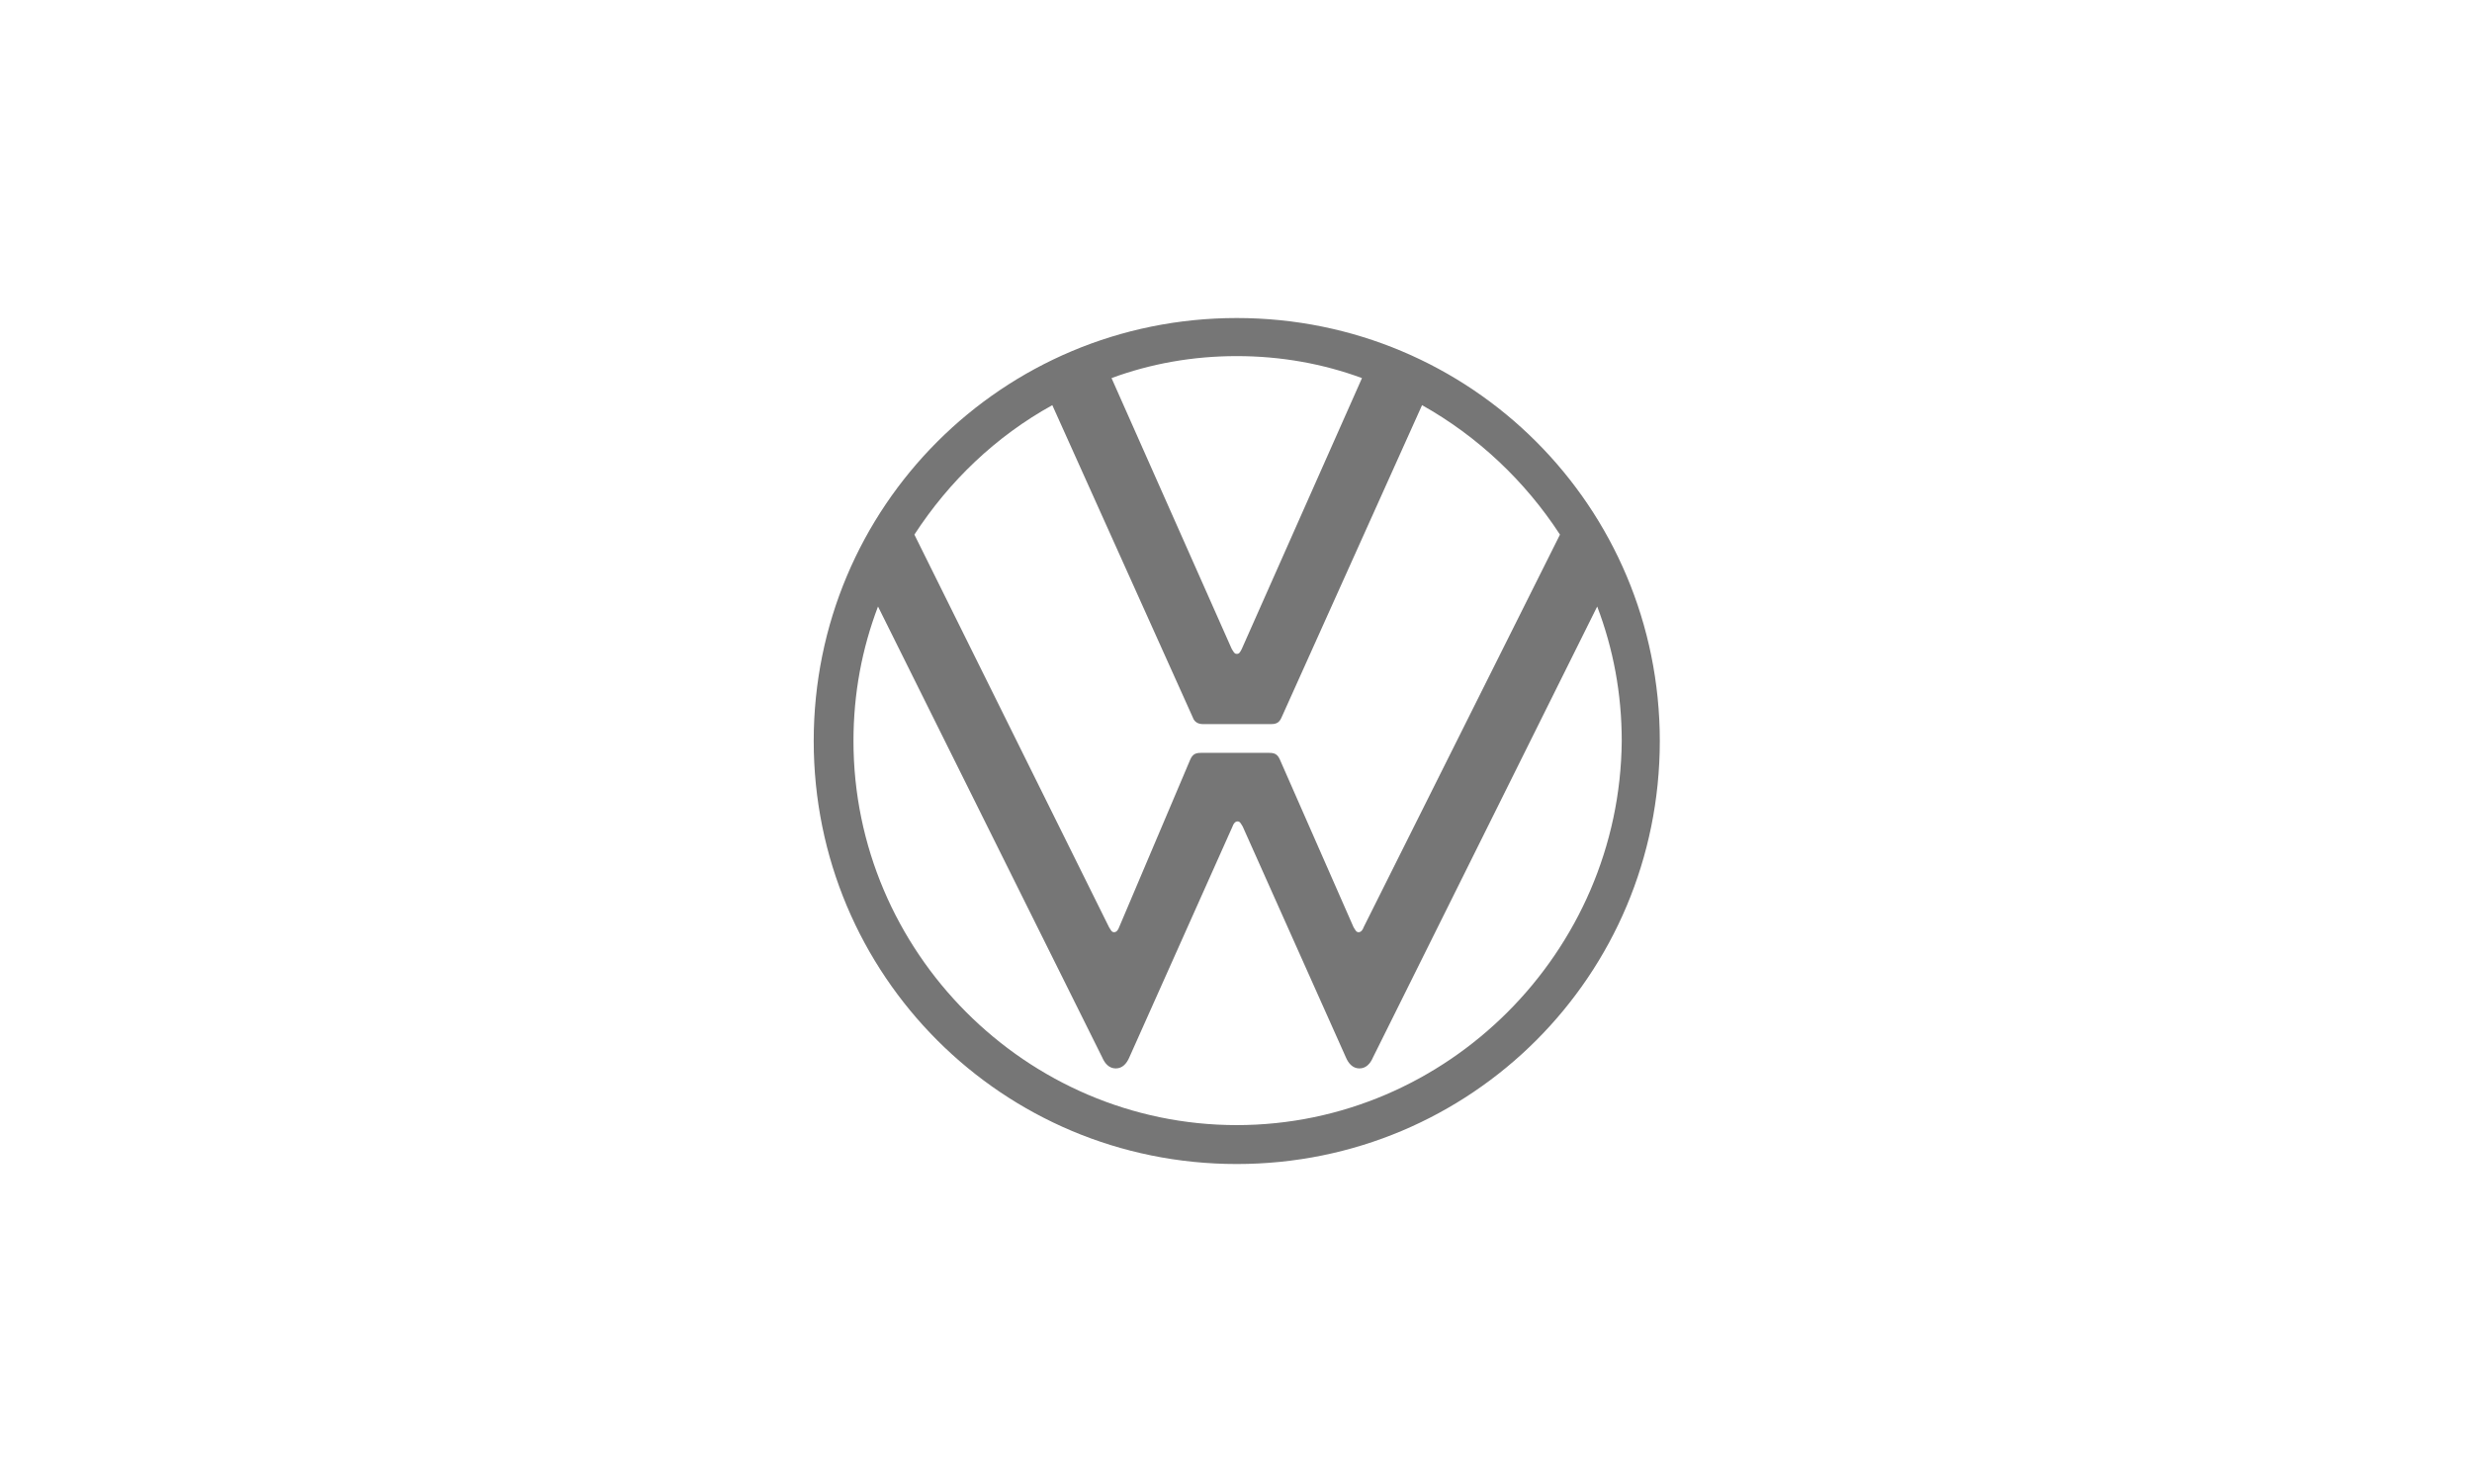<?xml version="1.0" encoding="UTF-8"?> <svg xmlns="http://www.w3.org/2000/svg" width="458" height="275" viewBox="0 0 458 275" fill="none"><g opacity="0.6"><g clip-path="url(#clip0_182_59)"><path d="M229.141 208.48C190.107 208.48 158.128 176.344 158.128 137.311C158.128 128.532 159.695 120.224 162.674 112.385L204.215 195.939C204.686 197.037 205.47 197.977 206.724 197.977C207.978 197.977 208.762 197.037 209.232 195.939L228.357 153.143C228.514 152.673 228.827 152.203 229.297 152.203C229.768 152.203 229.924 152.673 230.238 153.143L249.363 195.939C249.833 197.037 250.617 197.977 251.871 197.977C253.125 197.977 253.909 197.037 254.379 195.939L295.921 112.385C298.9 120.224 300.467 128.532 300.467 137.311C300.154 176.344 268.174 208.48 229.141 208.48ZM229.141 121.164C228.67 121.164 228.514 120.694 228.2 120.224L205.94 70.06C213.151 67.395 220.989 65.984 229.141 65.984C237.292 65.984 245.13 67.395 252.341 70.06L230.081 120.224C229.768 120.851 229.611 121.164 229.141 121.164ZM206.41 172.739C205.94 172.739 205.783 172.268 205.47 171.798L169.414 99.061C175.842 89.185 184.464 80.876 194.967 75.076L220.989 132.921C221.303 133.862 222.086 134.175 222.87 134.175H235.411C236.352 134.175 236.979 134.019 237.449 132.921L263.471 75.076C273.818 80.876 282.596 89.185 289.024 99.061L252.655 171.798C252.498 172.268 252.185 172.739 251.714 172.739C251.244 172.739 251.087 172.268 250.774 171.798L237.135 140.759C236.665 139.662 236.038 139.505 235.098 139.505H222.557C221.616 139.505 220.989 139.662 220.519 140.759L207.351 171.798C207.194 172.268 206.88 172.739 206.41 172.739ZM229.141 215.691C272.564 215.691 307.521 180.734 307.521 137.311C307.521 93.888 272.564 58.93 229.141 58.93C185.718 58.93 150.76 93.888 150.76 137.311C150.76 180.734 185.718 215.691 229.141 215.691Z" fill="#1B1B1B"></path></g></g><defs><clipPath id="clip0_182_59"><rect width="157.556" height="157.556" fill="white" transform="translate(150.27 58.625)"></rect></clipPath></defs></svg> 